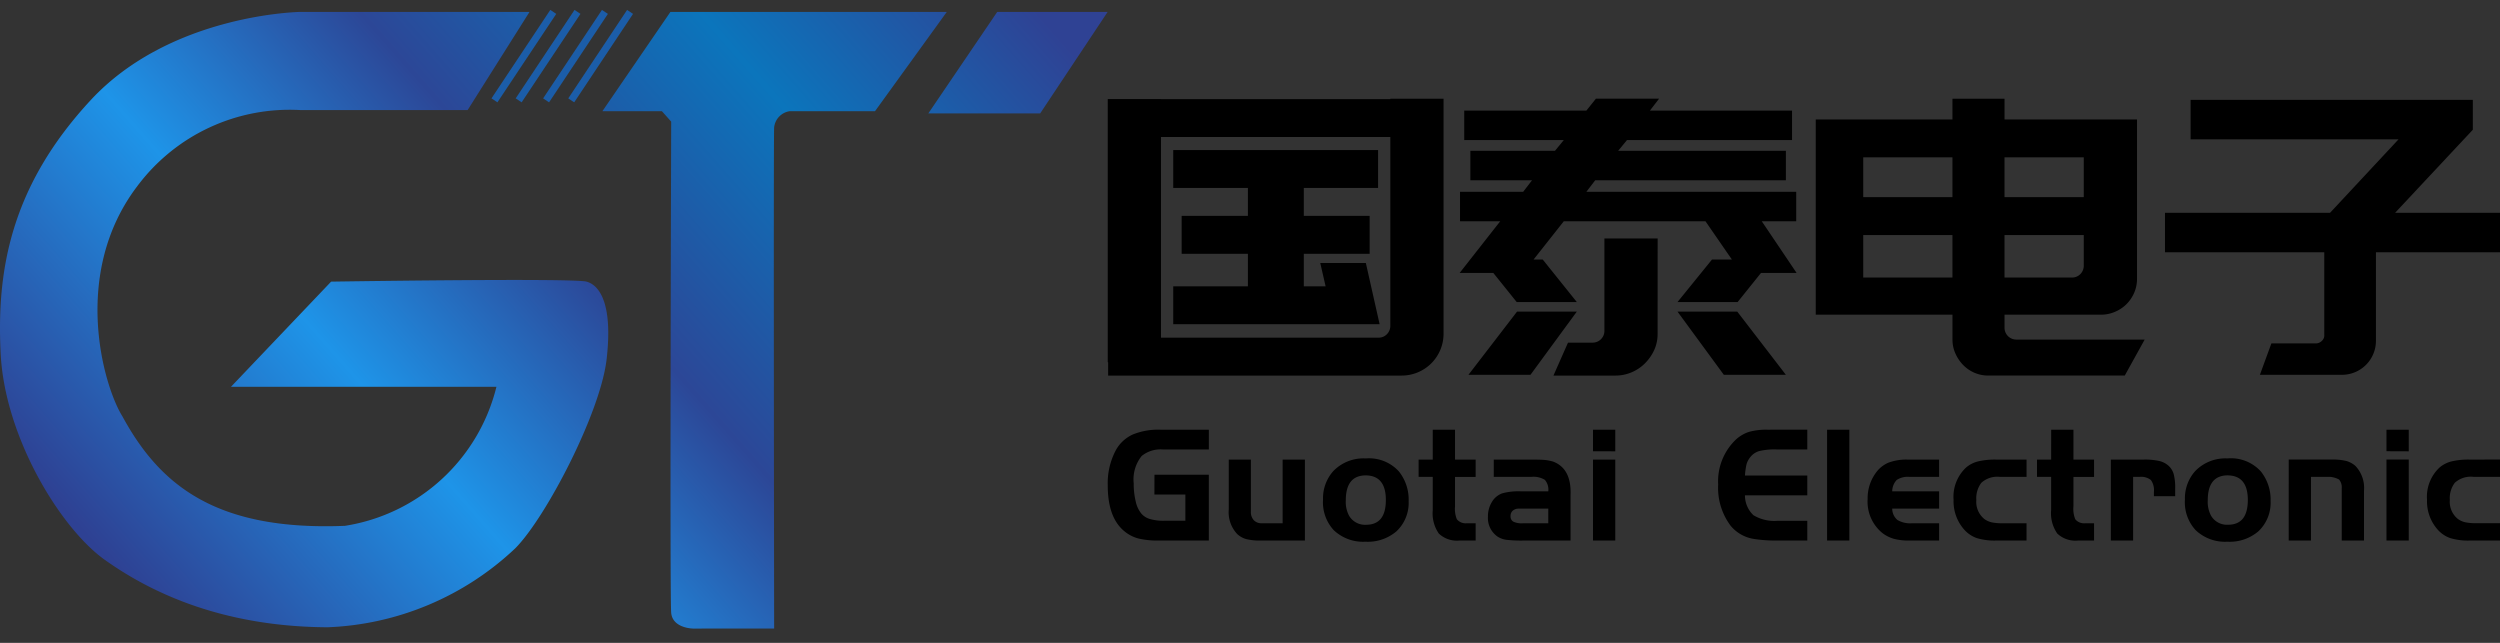 <svg xmlns="http://www.w3.org/2000/svg" xmlns:xlink="http://www.w3.org/1999/xlink" width="210" height="54" viewBox="0 0 210 54">
  <rect x="0" y="0" width="210" height="54" fill="#333333" stroke="none"/>
  <defs>
    <linearGradient id="linear-gradient" y1="0.686" x2="1.025" y2="0.185" gradientUnits="objectBoundingBox">
      <stop offset="0" stop-color="#2e4193"/>
      <stop offset="0.289" stop-color="#1e94e8"/>
      <stop offset="0.519" stop-color="#2c4797"/>
      <stop offset="0.761" stop-color="#0b75bc"/>
      <stop offset="1" stop-color="#2f4294"/>
    </linearGradient>
  </defs>
  <g id="组_16354" data-name="组 16354" transform="translate(-11543 -1020)">
    <g id="组_16353" data-name="组 16353" transform="translate(20.414 -6.124)">
      <g id="组_16352" data-name="组 16352" transform="translate(11522.586 1027.124)">
        <path id="联合_25" data-name="联合 25" d="M58.229,51.8s-1.724-.01-1.849-1.318,0-41.266,0-41.266L55.6,8.341h-5L56.316,0H79.532L73.5,8.341H66.334a1.535,1.535,0,0,0-1.306,1.37c-.061,1.182,0,42.086,0,42.086ZM27.4,51.69c-8.974-.071-14.937-3.05-18.619-5.68S.426,35.781.059,28.757.892,14.664,7.623,7.406,25.247,0,25.247,0H44.48l-5.2,8.247H25.247a15.969,15.969,0,0,0-13.734,6.417c-5.575,7.364-2.8,16.807-1.226,19.317,3.123,5.744,7.816,9.628,18.687,9.189A15.6,15.6,0,0,0,41.7,31.494h-22.3l8.413-8.836s20.3-.316,21.458,0,2.209,2,1.684,6.522-5.124,13.329-7.679,15.884a24.318,24.318,0,0,1-15.755,6.627ZM77.978,8.528,83.767,0h9.276L87.373,8.528Z" transform="translate(0 0)" fill="url(#linear-gradient)"/>
        <path id="路径_12981" data-name="路径 12981" d="M8967.86,636.121l-4.942,7.43" transform="translate(-8921.385 -636.121)" fill="#fff" stroke="#1b5da9" stroke-width="0.6"/>
        <path id="路径_12982" data-name="路径 12982" d="M8967.86,636.121l-4.942,7.43" transform="translate(-8919.351 -636.121)" fill="#fff" stroke="#1b5da9" stroke-width="0.6"/>
        <path id="路径_12983" data-name="路径 12983" d="M8967.86,636.121l-4.942,7.43" transform="translate(-8917.046 -636.121)" fill="#fff" stroke="#1b5da9" stroke-width="0.6"/>
        <path id="路径_12984" data-name="路径 12984" d="M8967.86,636.121l-4.942,7.43" transform="translate(-8914.935 -636.121)" fill="#fff" stroke="#1b5da9" stroke-width="0.6"/>
      </g>
      <g id="组_16307" data-name="组 16307" transform="translate(11615.637 1034.417)">
        <path id="路径_12987" data-name="路径 12987" d="M50.592,1.321V-1.413H45.028V-4.6h5.564V-6.946H44.32V-10.13H61.528v3.184h-6.24V-4.6H60.82v3.184H55.288V1.321h1.833l-.45-1.962H60.5L61.657,4.5H44.32V1.321Zm-7.3-15.728H62.557v-.032h4.471V5.277A3.514,3.514,0,0,1,63.49,8.815H38.852V7.689H38.82v-22.1h4.471Zm0,3.184V5.631H61.56a.963.963,0,0,0,.708-.289,1,1,0,0,0,.289-.74V-11.224ZM85.008,5.309a3.222,3.222,0,0,1-.289,1.367,3.819,3.819,0,0,1-.772,1.11,3.525,3.525,0,0,1-1.126.756,3.419,3.419,0,0,1-1.351.273H76.259l1.222-2.766H79.54a.988.988,0,0,0,1-1V-2.7h4.471ZM78.221,3.443,74.329,8.751H69.119L73.2,3.443ZM95.783,8.751H90.572L86.68,3.443H91.7Zm.9-8.556H93.692L91.73,2.639H86.68l2.895-3.57h1.673L89.028-4.147h-11.9L74.587-.931h.772l2.863,3.57h-5.05L71.209.195h-2.83l3.409-4.342H68.411V-6.624h5.307l.74-.965H69.28v-2.477h7.108l.74-.9H68.765v-2.477h10.26l.8-1h5.307l-.772,1H96.3v2.477H82.435l-.74.9H95.783v2.477H79.765l-.74.965H96.651v2.477H93.757ZM114.149-14.44V-12.7h11.129V.677a2.916,2.916,0,0,1-.241,1.19,3.092,3.092,0,0,1-.643.949,3.042,3.042,0,0,1-.965.643,2.95,2.95,0,0,1-1.174.241h-8.105V4.762a.991.991,0,0,0,1.029,1.029h10.743l-1.673,3.023H112.8a2.915,2.915,0,0,1-1.19-.241,2.958,2.958,0,0,1-.949-.659,3.3,3.3,0,0,1-.643-.965,2.837,2.837,0,0,1-.241-1.158V3.7H98.292V-12.7h11.483V-14.44ZM102.28-9.519v3.345h7.494V-9.519Zm7.494,10.1v-3.57H102.28V.581Zm10.035,0a.963.963,0,0,0,.708-.289,1,1,0,0,0,.289-.74V-2.989h-6.658V.581Zm-5.661-10.1v3.345h6.658V-9.519Zm32.808,4.664h8.813v3.313H145.348v7.43a2.855,2.855,0,0,1-2.863,2.863H135.6l.965-2.637H140.3a.708.708,0,0,0,.515-.225.606.606,0,0,0,.193-.515V-1.542h-13.38V-4.855h13.863l5.757-6.176H129.781v-3.313h23.705v2.509Z" transform="translate(-38.82 14.44)"/>
        <path id="路径_12988" data-name="路径 12988" d="M57.78-2.219h4.566v5.53H58.185a7.258,7.258,0,0,1-1.711-.161,3.065,3.065,0,0,1-1.152-.566q-1.466-1.131-1.466-3.9a5.9,5.9,0,0,1,.7-3A3.084,3.084,0,0,1,55.965-5.6,5.658,5.658,0,0,1,58.283-6h4.064v1.662h-3.84a2.512,2.512,0,0,0-1.8.545,3.139,3.139,0,0,0-.67,2.3A6.222,6.222,0,0,0,56.209.043a2.365,2.365,0,0,0,.482,1.019,1.511,1.511,0,0,0,.733.447,4.08,4.08,0,0,0,1.152.14h1.8V-.557h-2.6ZM68.546,1.859V-3.489h1.871v6.8H66.731A4.9,4.9,0,0,1,65.5,3.192a1.843,1.843,0,0,1-.768-.426A2.679,2.679,0,0,1,64.022.686V-3.489h1.857V.881a1,1,0,0,0,.244.719.869.869,0,0,0,.663.258Zm6.982-5.446A3.387,3.387,0,0,1,78.307-2.5,3.779,3.779,0,0,1,79.131,0,3.284,3.284,0,0,1,78.1,2.543a3.71,3.71,0,0,1-2.6.866,3.575,3.575,0,0,1-2.667-.977A3.449,3.449,0,0,1,71.94-.138a3.423,3.423,0,0,1,.852-2.374A3.521,3.521,0,0,1,75.528-3.587Zm.014,1.424q-1.69,0-1.69,2.095a2.47,2.47,0,0,0,.279,1.3,1.552,1.552,0,0,0,1.424.754q1.662,0,1.662-2.081Q77.218-2.135,75.542-2.163Zm5.614-1.327V-6h1.871v2.514h1.732v1.452H83.027V.434a2.342,2.342,0,0,0,.154,1.089.957.957,0,0,0,.838.335h.74V3.311H83.4a2.209,2.209,0,0,1-1.732-.586A2.972,2.972,0,0,1,81.156.756V-2.037H79.969V-3.489ZM90.861-.822a1.259,1.259,0,0,0-.286-.964,1.814,1.814,0,0,0-1.138-.251H86.281V-3.489h3.156q.852,0,1.173.035a3.817,3.817,0,0,1,.656.133q1.55.586,1.466,2.807V3.311H88.794a11.275,11.275,0,0,1-1.466-.063,1.834,1.834,0,0,1-.712-.258,1.9,1.9,0,0,1-.824-1.69A2.3,2.3,0,0,1,86.12.078a1.669,1.669,0,0,1,.873-.733,5.237,5.237,0,0,1,1.578-.168Zm0,1.452H88.389A.739.739,0,0,0,87.88.8a.585.585,0,0,0-.189.461.5.5,0,0,0,.23.461,1.617,1.617,0,0,0,.789.14h2.15Zm3.756-4.119h1.871v6.8H94.617Zm0-.7V-6h1.871v1.815Zm18-1.815v1.662h-2.583a5.532,5.532,0,0,0-1.466.14,1.49,1.49,0,0,0-.768.545,1.679,1.679,0,0,0-.286.559,5.9,5.9,0,0,0-.133.95h5.237V-.487h-5.237a2.288,2.288,0,0,0,.712,1.669,3.387,3.387,0,0,0,2.039.468h2.486V3.311h-2.583a11.944,11.944,0,0,1-1.843-.126,3.17,3.17,0,0,1-2-1.1,5.294,5.294,0,0,1-1.061-3.477,4.848,4.848,0,0,1,1.494-3.784,2.99,2.99,0,0,1,1.1-.642A5.378,5.378,0,0,1,109.28-6Zm3.533,9.314h-1.871V-6h1.871Zm7.541-4.133V.63h-3.938a1.243,1.243,0,0,0,.433.95,2.1,2.1,0,0,0,1.229.279h2.276V3.311h-2.486a4.895,4.895,0,0,1-1.32-.147,2.941,2.941,0,0,1-.957-.482A3.4,3.4,0,0,1,117.686-.18a3.611,3.611,0,0,1,.656-2.15,2.52,2.52,0,0,1,1.075-.894,4.293,4.293,0,0,1,1.648-.265h2.625v1.452h-2.486a1.7,1.7,0,0,0-1.075.258,1.4,1.4,0,0,0-.377.957Zm7.345-2.667v1.452H128.8a1.993,1.993,0,0,0-1.564.5,2.147,2.147,0,0,0-.419,1.452A1.843,1.843,0,0,0,127.5,1.51a1.743,1.743,0,0,0,.607.272,4.224,4.224,0,0,0,.915.077h2.011V3.311H128.48a5.119,5.119,0,0,1-1.634-.209,2.528,2.528,0,0,1-1.061-.726,3.575,3.575,0,0,1-.88-2.486,3.365,3.365,0,0,1,1.047-2.709,2.462,2.462,0,0,1,1.005-.517,6.179,6.179,0,0,1,1.522-.154Zm2.067,0V-6h1.871v2.514h1.732v1.452h-1.732V.434a2.342,2.342,0,0,0,.154,1.089.957.957,0,0,0,.838.335h.74V3.311h-1.355a2.209,2.209,0,0,1-1.732-.586A2.972,2.972,0,0,1,133.1.756V-2.037h-1.187V-3.489Zm5.013,0h2.758a5.629,5.629,0,0,1,1.316.119,1.775,1.775,0,0,1,.773.4,1.51,1.51,0,0,1,.432.7,4.418,4.418,0,0,1,.125,1.2v.656h-1.787V-.78a1.462,1.462,0,0,0-.251-.991,1.325,1.325,0,0,0-.964-.265h-.531V3.311h-1.871Zm9.817-.1A3.387,3.387,0,0,1,150.711-2.5a3.779,3.779,0,0,1,.824,2.5A3.284,3.284,0,0,1,150.5,2.543a3.71,3.71,0,0,1-2.6.866,3.575,3.575,0,0,1-2.667-.977,3.449,3.449,0,0,1-.894-2.569,3.423,3.423,0,0,1,.852-2.374A3.521,3.521,0,0,1,147.932-3.587Zm.014,1.424q-1.69,0-1.69,2.095a2.47,2.47,0,0,0,.279,1.3,1.552,1.552,0,0,0,1.424.754q1.662,0,1.662-2.081Q149.622-2.135,147.946-2.163Zm5.111-1.327h3.6a4.886,4.886,0,0,1,1.236.119,1.958,1.958,0,0,1,.775.426,2.686,2.686,0,0,1,.712,2.067V3.311h-1.871v-4.4a1,1,0,0,0-.223-.726,1.956,1.956,0,0,0-.74-.223h-1.62V3.311h-1.871Zm8.211,0h1.871v6.8h-1.871Zm0-.7V-6h1.871v1.815Zm9.538.7v1.452h-2.234a1.993,1.993,0,0,0-1.564.5,2.147,2.147,0,0,0-.419,1.452,1.843,1.843,0,0,0,.684,1.592,1.743,1.743,0,0,0,.607.272,4.224,4.224,0,0,0,.915.077h2.011V3.311H168.25a5.118,5.118,0,0,1-1.634-.209,2.528,2.528,0,0,1-1.061-.726,3.575,3.575,0,0,1-.88-2.486,3.365,3.365,0,0,1,1.047-2.709,2.462,2.462,0,0,1,1.005-.517,6.179,6.179,0,0,1,1.522-.154Z" transform="translate(-53.856 33.802)"/>
      </g>
    </g>
    <rect id="矩形_4873" data-name="矩形 4873" width="210" height="54" transform="translate(11543 1020)" fill="none"/>
  </g>
</svg>
